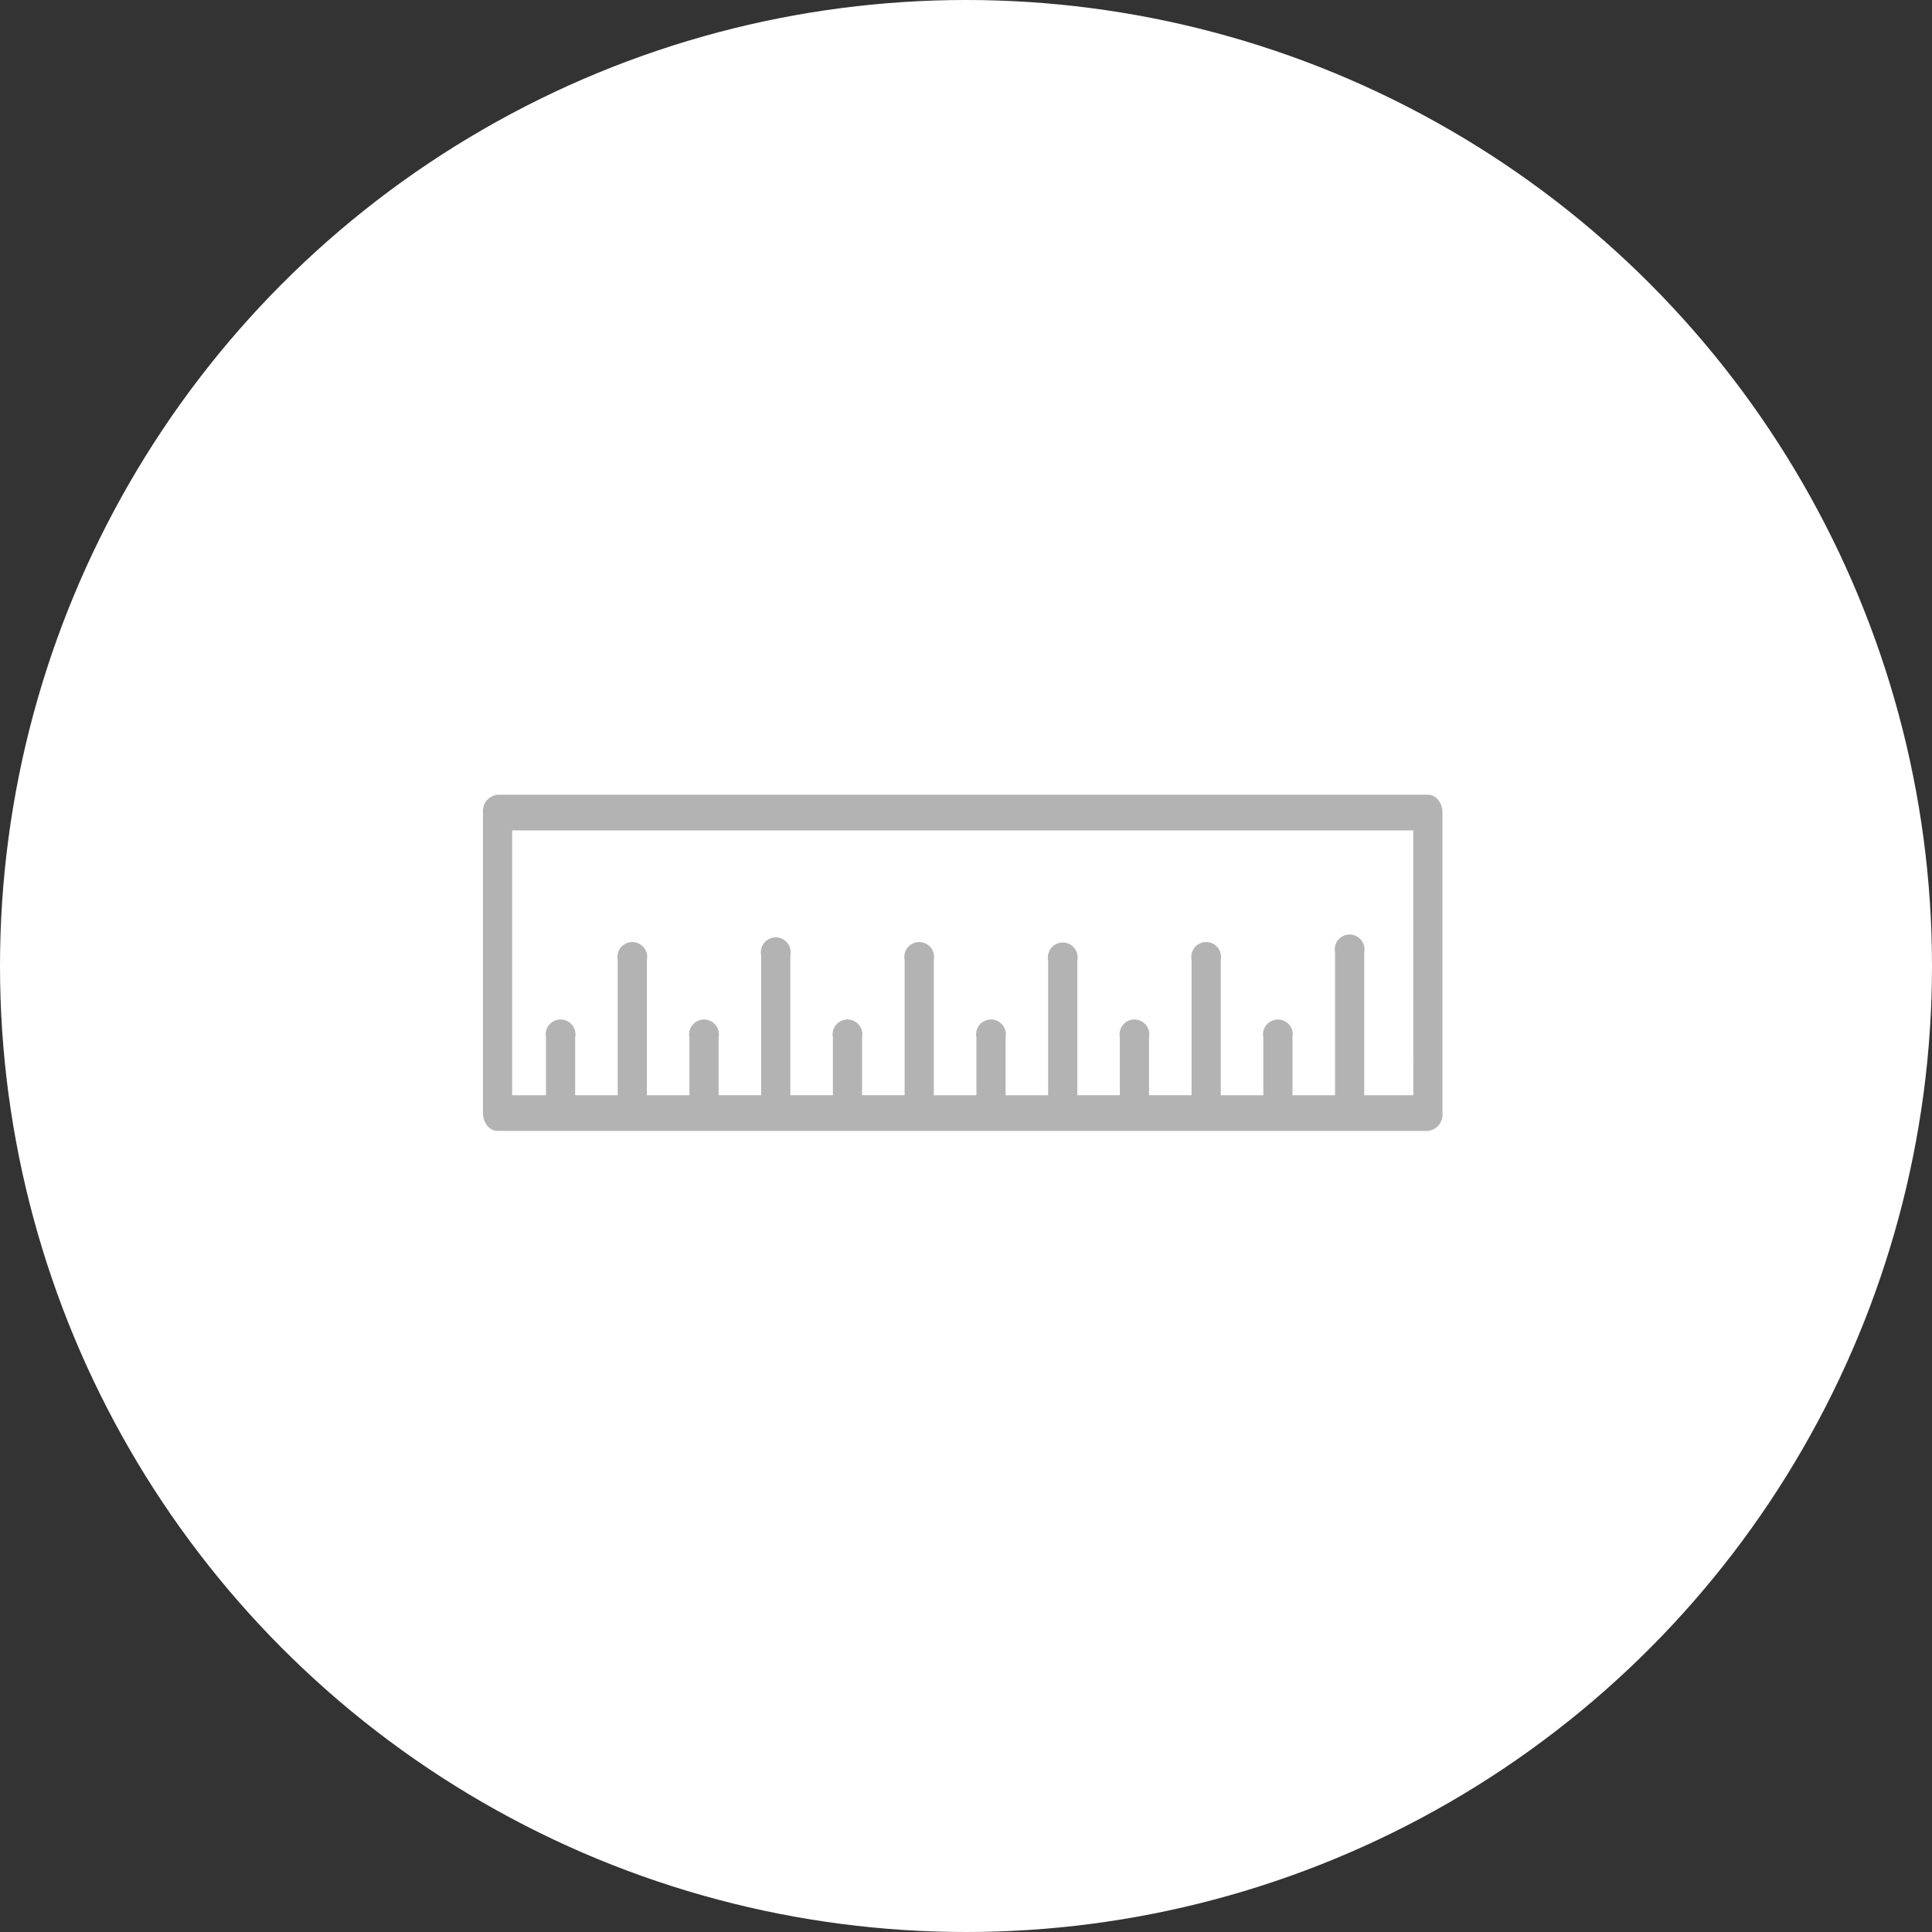 <?xml version="1.0" encoding="utf-8"?>
<svg xmlns="http://www.w3.org/2000/svg" width="180" height="180" viewBox="0 0 180 180">
  <rect x="0" y="0" width="180" height="180" fill="#333333" stroke="none"/>
  <g id="Group_273" data-name="Group 273" transform="translate(-313 -5734)">
    <circle id="Ellipse_1" data-name="Ellipse 1" cx="90" cy="90" r="90" transform="translate(313 5734)" fill="#fff"/>
    <path id="Path_29" data-name="Path 29" d="M420.39,426.694a1.869,1.869,0,0,0-.4-1.176,1.248,1.248,0,0,0-.961-.488H332.359A1.534,1.534,0,0,0,331,426.694v28a1.858,1.858,0,0,0,.4,1.176,1.243,1.243,0,0,0,.961.487h86.672a1.534,1.534,0,0,0,1.359-1.663Zm-2.718,26.338H413.1v-13.31a1.387,1.387,0,1,0-2.718,0v13.31h-3.964V447.64a1.387,1.387,0,1,0-2.719,0v5.392h-3.965V440.424a1.387,1.387,0,1,0-2.718,0v12.607h-3.964V447.64a1.387,1.387,0,1,0-2.718,0v5.391H386.37V440.468a1.387,1.387,0,1,0-2.718,0v12.564h-3.965V447.64a1.387,1.387,0,1,0-2.718,0v5.392H373V440.424a1.387,1.387,0,1,0-2.719,0v12.607h-3.964V447.64a1.387,1.387,0,1,0-2.718,0v5.391h-3.965V439.986a1.387,1.387,0,1,0-2.718,0v13.045h-3.964V447.64a1.387,1.387,0,1,0-2.719,0v5.392h-3.964V440.424a1.387,1.387,0,1,0-2.718,0v12.608h-3.964V447.64a1.387,1.387,0,1,0-2.718,0v5.392h-3.155V428.358h83.954Z" transform="translate(27 5383.009)" fill="#767676" opacity="0.548"/>
  </g>
</svg>
